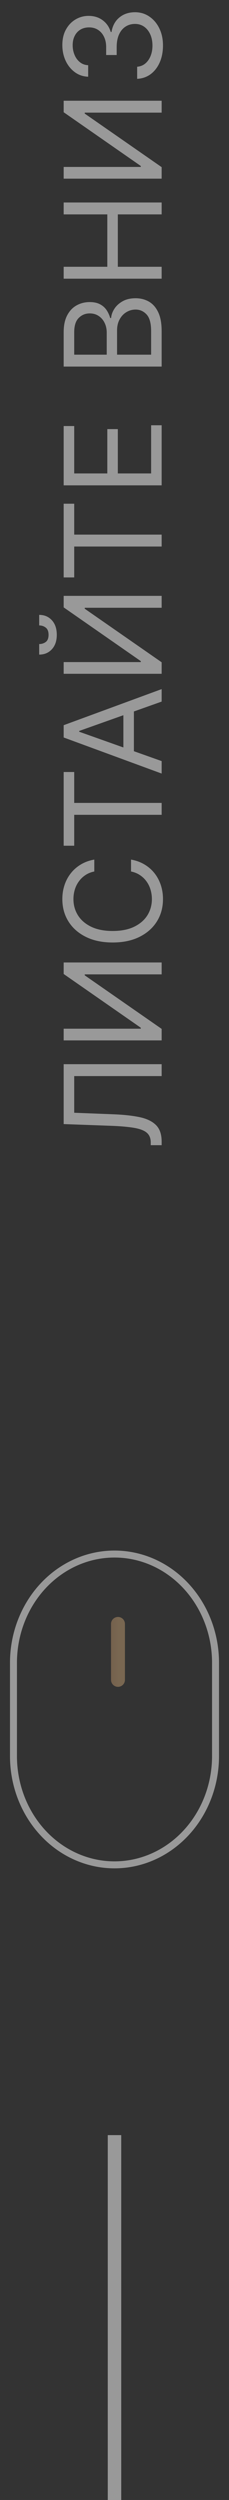 <?xml version="1.0" encoding="UTF-8"?> <svg xmlns="http://www.w3.org/2000/svg" width="17" height="185" viewBox="0 0 17 185" fill="none"><rect x="0" y="0" width="17" height="185" fill="#333333" stroke="none"/><path opacity="0.5" d="M12 84.744L11.19 84.744L11.19 84.531C11.19 84.228 11.093 83.993 10.899 83.825C10.705 83.656 10.391 83.536 9.958 83.462C9.525 83.387 8.951 83.336 8.236 83.31L4.727 83.182L4.727 78.75L12 78.75L12 79.631L5.509 79.631L5.509 82.344L8.406 82.457C9.169 82.486 9.817 82.556 10.352 82.667C10.887 82.778 11.296 82.974 11.577 83.253C11.859 83.532 12 83.939 12 84.474L12 84.744ZM4.727 76.99L4.727 76.124L10.452 76.124L10.452 76.053L4.727 72.076L4.727 71.223L12 71.223L12 72.104L6.29 72.104L6.29 72.175L12 76.138L12 76.99L4.727 76.99ZM7 63.609L7 64.49C6.747 64.542 6.524 64.633 6.332 64.763C6.141 64.891 5.98 65.047 5.849 65.232C5.717 65.414 5.617 65.616 5.551 65.839C5.485 66.061 5.452 66.293 5.452 66.535C5.452 66.975 5.563 67.374 5.786 67.732C6.008 68.087 6.336 68.37 6.769 68.58C7.202 68.789 7.734 68.893 8.364 68.893C8.993 68.893 9.525 68.789 9.958 68.58C10.391 68.37 10.719 68.087 10.942 67.732C11.164 67.374 11.276 66.975 11.276 66.535C11.276 66.293 11.242 66.061 11.176 65.839C11.11 65.616 11.012 65.414 10.881 65.232C10.749 65.047 10.587 64.891 10.395 64.763C10.201 64.633 9.978 64.542 9.727 64.49L9.727 63.609C10.099 63.675 10.432 63.796 10.725 63.971C11.019 64.146 11.268 64.364 11.474 64.624C11.678 64.885 11.833 65.177 11.94 65.502C12.046 65.824 12.099 66.168 12.099 66.535C12.099 67.155 11.948 67.707 11.645 68.19C11.342 68.673 10.911 69.053 10.352 69.33C9.794 69.607 9.131 69.745 8.364 69.745C7.597 69.745 6.934 69.607 6.375 69.33C5.816 69.053 5.385 68.673 5.082 68.19C4.779 67.707 4.628 67.155 4.628 66.535C4.628 66.168 4.681 65.824 4.788 65.502C4.894 65.177 5.05 64.885 5.256 64.624C5.46 64.364 5.709 64.146 6.002 63.971C6.293 63.796 6.626 63.675 7 63.609ZM5.509 62.584L4.727 62.584L4.727 57.129L5.509 57.129L5.509 59.416L12 59.416L12 60.297L5.509 60.297L5.509 62.584ZM12 56.321L12 57.244L4.727 54.574L4.727 53.665L12 50.994L12 51.918L5.878 54.091L5.878 54.148L12 56.321ZM9.159 55.98L9.159 52.258L9.94 52.258L9.94 55.98L9.159 55.98ZM4.727 49.861L4.727 48.995L10.452 48.995L10.452 48.924L4.727 44.947L4.727 44.094L12 44.094L12 44.975L6.29 44.975L6.29 45.046L12 49.009L12 49.861L4.727 49.861ZM2.909 46.282L2.909 45.501C3.293 45.501 3.606 45.633 3.85 45.898C4.094 46.164 4.216 46.523 4.216 46.978C4.216 47.425 4.094 47.782 3.85 48.047C3.606 48.31 3.293 48.441 2.909 48.441L2.909 47.66C3.094 47.66 3.256 47.609 3.396 47.507C3.535 47.403 3.605 47.227 3.605 46.978C3.605 46.729 3.535 46.552 3.396 46.445C3.256 46.336 3.094 46.282 2.909 46.282ZM5.509 42.73L4.727 42.73L4.727 37.275L5.509 37.275L5.509 39.562L12 39.562L12 40.443L5.509 40.443L5.509 42.73ZM12 35.916L4.727 35.916L4.727 31.527L5.509 31.527L5.509 35.035L7.966 35.035L7.966 31.754L8.747 31.754L8.747 35.035L11.219 35.035L11.219 31.47L12 31.47L12 35.916ZM12 27.127L4.727 27.127L4.727 24.584C4.727 24.078 4.815 23.66 4.99 23.331C5.163 23.002 5.396 22.757 5.69 22.596C5.981 22.435 6.304 22.354 6.659 22.354C6.972 22.354 7.23 22.41 7.433 22.521C7.637 22.63 7.798 22.775 7.916 22.954C8.035 23.132 8.122 23.325 8.179 23.533L8.25 23.533C8.264 23.311 8.342 23.087 8.484 22.862C8.626 22.637 8.83 22.449 9.095 22.298C9.36 22.146 9.685 22.07 10.068 22.07C10.433 22.07 10.761 22.153 11.052 22.319C11.343 22.485 11.574 22.746 11.744 23.104C11.915 23.461 12 23.926 12 24.499L12 27.127ZM11.219 26.246L11.219 24.499C11.219 23.924 11.107 23.516 10.885 23.274C10.66 23.03 10.388 22.908 10.068 22.908C9.822 22.908 9.595 22.971 9.386 23.097C9.176 23.222 9.008 23.401 8.882 23.633C8.754 23.865 8.69 24.139 8.69 24.457L8.69 26.246L11.219 26.246ZM7.923 26.246L7.923 24.613C7.923 24.348 7.871 24.109 7.767 23.896C7.663 23.68 7.516 23.51 7.327 23.384C7.137 23.256 6.915 23.192 6.659 23.192C6.339 23.192 6.068 23.304 5.846 23.526C5.621 23.749 5.509 24.102 5.509 24.584L5.509 26.246L7.923 26.246ZM12 20.623L4.727 20.623L4.727 19.742L7.966 19.742L7.966 15.865L4.727 15.865L4.727 14.984L12 14.984L12 15.865L8.747 15.865L8.747 19.742L12 19.742L12 20.623ZM4.727 13.221L4.727 12.354L10.452 12.354L10.452 12.283L4.727 8.306L4.727 7.454L12 7.454L12 8.335L6.29 8.335L6.29 8.406L12 12.369L12 13.221L4.727 13.221ZM12.099 3.362C12.099 3.831 12.019 4.249 11.858 4.616C11.697 4.98 11.473 5.27 11.187 5.486C10.898 5.699 10.563 5.815 10.182 5.834L10.182 4.939C10.416 4.92 10.619 4.839 10.789 4.697C10.957 4.555 11.087 4.369 11.18 4.14C11.272 3.91 11.318 3.656 11.318 3.376C11.318 3.064 11.264 2.787 11.155 2.545C11.046 2.304 10.894 2.114 10.7 1.977C10.506 1.84 10.281 1.771 10.026 1.771C9.758 1.771 9.522 1.837 9.319 1.97C9.113 2.103 8.952 2.297 8.836 2.552C8.72 2.808 8.662 3.121 8.662 3.49L8.662 4.072L7.881 4.072L7.881 3.49C7.881 3.201 7.829 2.948 7.724 2.73C7.62 2.51 7.473 2.338 7.284 2.215C7.095 2.09 6.872 2.027 6.616 2.027C6.37 2.027 6.156 2.081 5.974 2.19C5.791 2.299 5.649 2.453 5.548 2.652C5.446 2.848 5.395 3.08 5.395 3.348C5.395 3.599 5.441 3.836 5.533 4.058C5.623 4.278 5.755 4.458 5.928 4.598C6.098 4.738 6.304 4.813 6.545 4.825L6.545 5.677C6.164 5.663 5.83 5.548 5.544 5.333C5.255 5.117 5.03 4.836 4.869 4.488C4.708 4.137 4.628 3.753 4.628 3.334C4.628 2.884 4.719 2.498 4.901 2.176C5.081 1.854 5.319 1.607 5.615 1.434C5.911 1.261 6.231 1.175 6.574 1.175C6.983 1.175 7.333 1.282 7.621 1.498C7.91 1.711 8.11 2.001 8.222 2.368L8.278 2.368C8.354 1.908 8.549 1.55 8.864 1.292C9.177 1.034 9.564 0.905 10.026 0.905C10.421 0.905 10.776 1.012 11.091 1.228C11.403 1.441 11.65 1.732 11.829 2.101C12.009 2.471 12.099 2.891 12.099 3.362Z" fill="white"></path><line opacity="0.5" x1="8.5" y1="158" x2="8.5" y2="185" stroke="white"></line><path opacity="0.5" d="M16 129.95C16 132.085 15.21 134.133 13.803 135.642C12.397 137.152 10.489 138 8.5 138C6.511 138 4.603 137.152 3.197 135.642C1.79 134.133 1 132.085 1 129.95V123.05C1 120.915 1.79 118.868 3.197 117.358C4.603 115.848 6.511 115 8.5 115C10.489 115 12.397 115.848 13.803 117.358C15.21 118.868 16 120.915 16 123.05V129.95Z" stroke="white" stroke-width="0.517" stroke-linecap="round" stroke-linejoin="round"></path><path opacity="0.5" d="M8.758 120.172V124.31" stroke="url(#paint0_linear_1592_44)" stroke-width="1.034" stroke-linecap="round" stroke-linejoin="round"></path><defs><linearGradient id="paint0_linear_1592_44" x1="8.758" y1="122.241" x2="7.758" y2="122.241" gradientUnits="userSpaceOnUse"><stop stop-color="#BF9B70"></stop><stop offset="1" stop-color="#AE8560"></stop></linearGradient></defs></svg> 